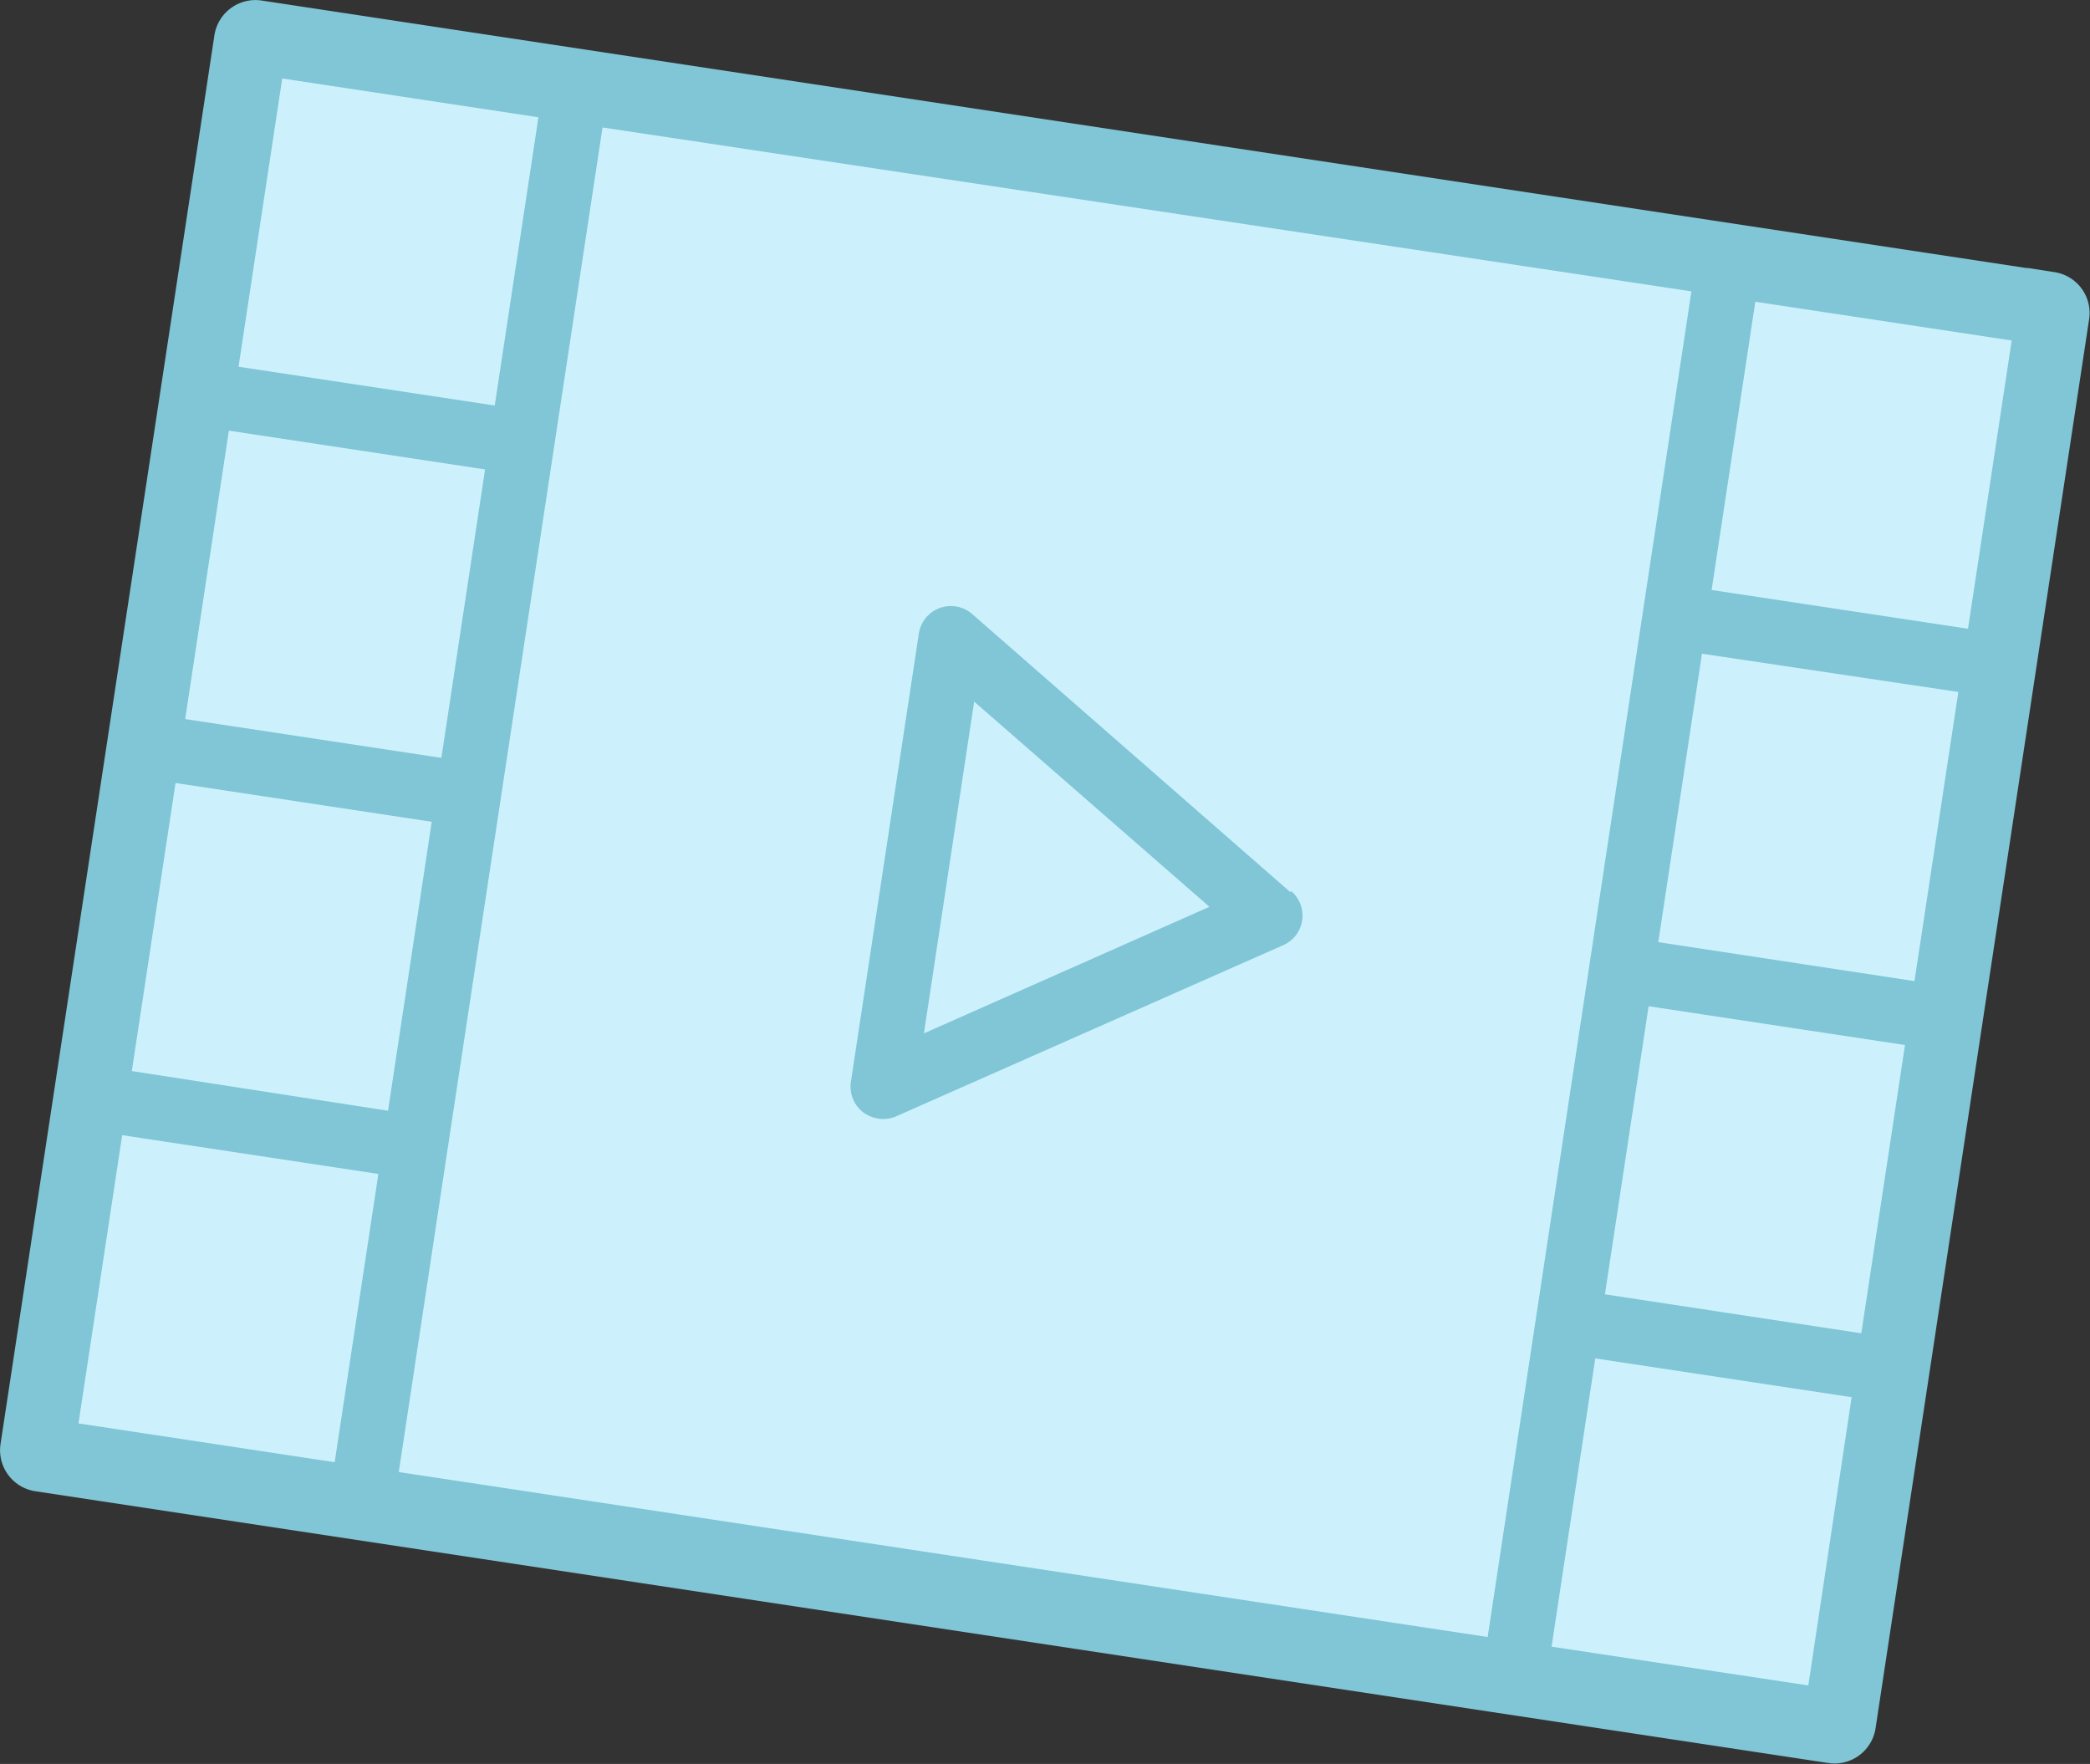 <svg xmlns="http://www.w3.org/2000/svg" viewBox="0 0 114.78 96.87">
  <rect x="0" y="0" width="114.78" height="96.87" fill="#333333" stroke="none"/>
  <defs>
    <style>
      .heading_icon_3_1{opacity:0;fill:url(#heading_icon_3_New_Gradient_Swatch_3)}.heading_icon_3_2{fill:#ccf1fc;stroke:#80c6d6;stroke-miterlimit:10}.heading_icon_3_3{fill:#80c6d6}
    </style>
    <linearGradient id="heading_icon_3_New_Gradient_Swatch_3" x1="-663.03" y1="337.38" x2="957.59" y2="337.38" gradientTransform="rotate(4.07 180.385 623.67)" gradientUnits="userSpaceOnUse">
      <stop offset=".16" stop-color="#fff" stop-opacity="0"/>
      <stop offset=".2" stop-color="#fff" stop-opacity=".06"/>
      <stop offset=".28" stop-color="#fff" stop-opacity=".21"/>
      <stop offset=".39" stop-color="#fff" stop-opacity=".46"/>
      <stop offset=".52" stop-color="#fff" stop-opacity=".8"/>
      <stop offset=".6" stop-color="#fff"/>
      <stop offset=".84" stop-color="#fff" stop-opacity="0"/>
    </linearGradient>
  </defs>
  <title>
    bg-large
  </title>
  <path class="heading_icon_3_1" d="M-576.24-7.19c25.12 1.47 55.76 8.45 88.89 21.57S-418.41 46.2-381 69.05s76.39 50.07 116.24 80.53 80.5 64.3 121.46 100.42c20.39 18.18 40.92 36.88 61.35 56.18q7.71 7.19 15.35 14.53l15.33 14.71c10.1 10 20.36 19.9 30.44 30.07S-.59 385.88 9.86 396s21.12 20 32 29.8 22 19.33 33.31 28.66S98 473 109.73 481.83a935.56 935.56 0 0 0 150 93 877.65 877.65 0 0 0 161.54 60.87 999.54 999.54 0 0 0 160.3 29.17c25.92 2.61 51.27 4.13 75.88 4.87s48.46.7 71.37-.15a1250.6 1250.6 0 0 0 125.33-10.42c18.65-2.58 36.18-5.16 52.33-8.07 8.89-1.5 17.35-3.09 25.42-4.67l36.87-152.68-.15.22a20.68 20.68 0 0 1-2.16 1.85c-2.21 1.78-5.85 4.43-10.87 7.88a485.61 485.61 0 0 1-46.89 27.78c-10.56 5.61-22.53 11.39-35.78 17.44-13.3 5.87-27.86 12.1-43.77 17.94a765.13 765.13 0 0 1-110.06 31.86c-20.7 4.23-42.48 8-65.23 10.76s-46.47 4.55-70.95 5.2a735.24 735.24 0 0 1-154.06-12.19 786.28 786.28 0 0 1-159.46-48.1 831 831 0 0 1-77.47-37.63 858.44 858.44 0 0 1-73.82-45.92c-23.9-16.51-46.93-34.26-69-52.92-22.29-18.52-42.89-38.44-63.75-58.31-41.72-39.5-83.25-77.91-124.63-113.82S-221.51 176-261.66 145.68-341 88.23-378.74 65.46c-18.84-11.39-37.26-21.72-55.19-30.85s-35.31-17-51.9-23.91c-33.17-13.78-63.5-22.8-89.48-27-6.5-1-12.71-1.74-18.62-2.21s-11.5-.59-16.74-.51c-2.11 0-4.15.14-6.15.26l-3.72 15.41c11.15-3.06 26.18-4.94 44.3-3.84z" id="heading_icon_3_Layer_1" data-name="Layer 1"/>
  <g id="heading_icon_3_Layer_2" data-name="Layer 2">
    <path class="heading_icon_3_2" d="M112.77 15.45L14.27.52a1.78 1.78 0 0 0-2 1.49L.52 79.4a1.78 1.78 0 0 0 1.49 2l98.5 14.93a1.78 1.78 0 0 0 2-1.5l11.73-77.39a1.77 1.77 0 0 0-1.48-2z"/>
    <path class="heading_icon_3_3" d="M70.87 49L53.39 33.72a1.78 1.78 0 0 0-2.93 1.08l-3.73 24.61a1.79 1.79 0 0 0 .68 1.68 1.87 1.87 0 0 0 .82.34 1.8 1.8 0 0 0 1-.13l21.21-9.38a1.77 1.77 0 0 0 .45-3zm-20.13 7.75l2.76-18.22L66.42 49.8zm0 0"/>
    <path class="heading_icon_3_3" d="M112.77 15.45L14.27.52a1.78 1.78 0 0 0-2 1.49L.52 79.4a1.78 1.78 0 0 0 1.49 2l98.5 14.93a1.78 1.78 0 0 0 2-1.5l11.73-77.39a1.77 1.77 0 0 0-1.48-2zM24.24 41.62l-14.07-2.13 2.4-15.84 14.07 2.13zM9.64 43l14.07 2.13L21.31 61 7.24 58.82zm14.92 20.25L33.09 7l59.8 9L81.7 89.9l-59.8-9.06zm80.58-9.37l-14.07-2.14 2.4-15.84 14.08 2.1zm-14.6 1.38l14.08 2.13-2.4 15.83-14.08-2.14zm19.94-36.56l-2.4 15.83L94 32.4l2.4-15.83zM15.5 4.31l14.07 2.13-2.4 15.83-14.07-2.13zM4.31 78.17l2.4-15.83 14.07 2.13-2.4 15.83zm95 14.39l-14.1-2.13 2.4-15.83 14.08 2.13zm0 0"/>
  </g>
</svg>
